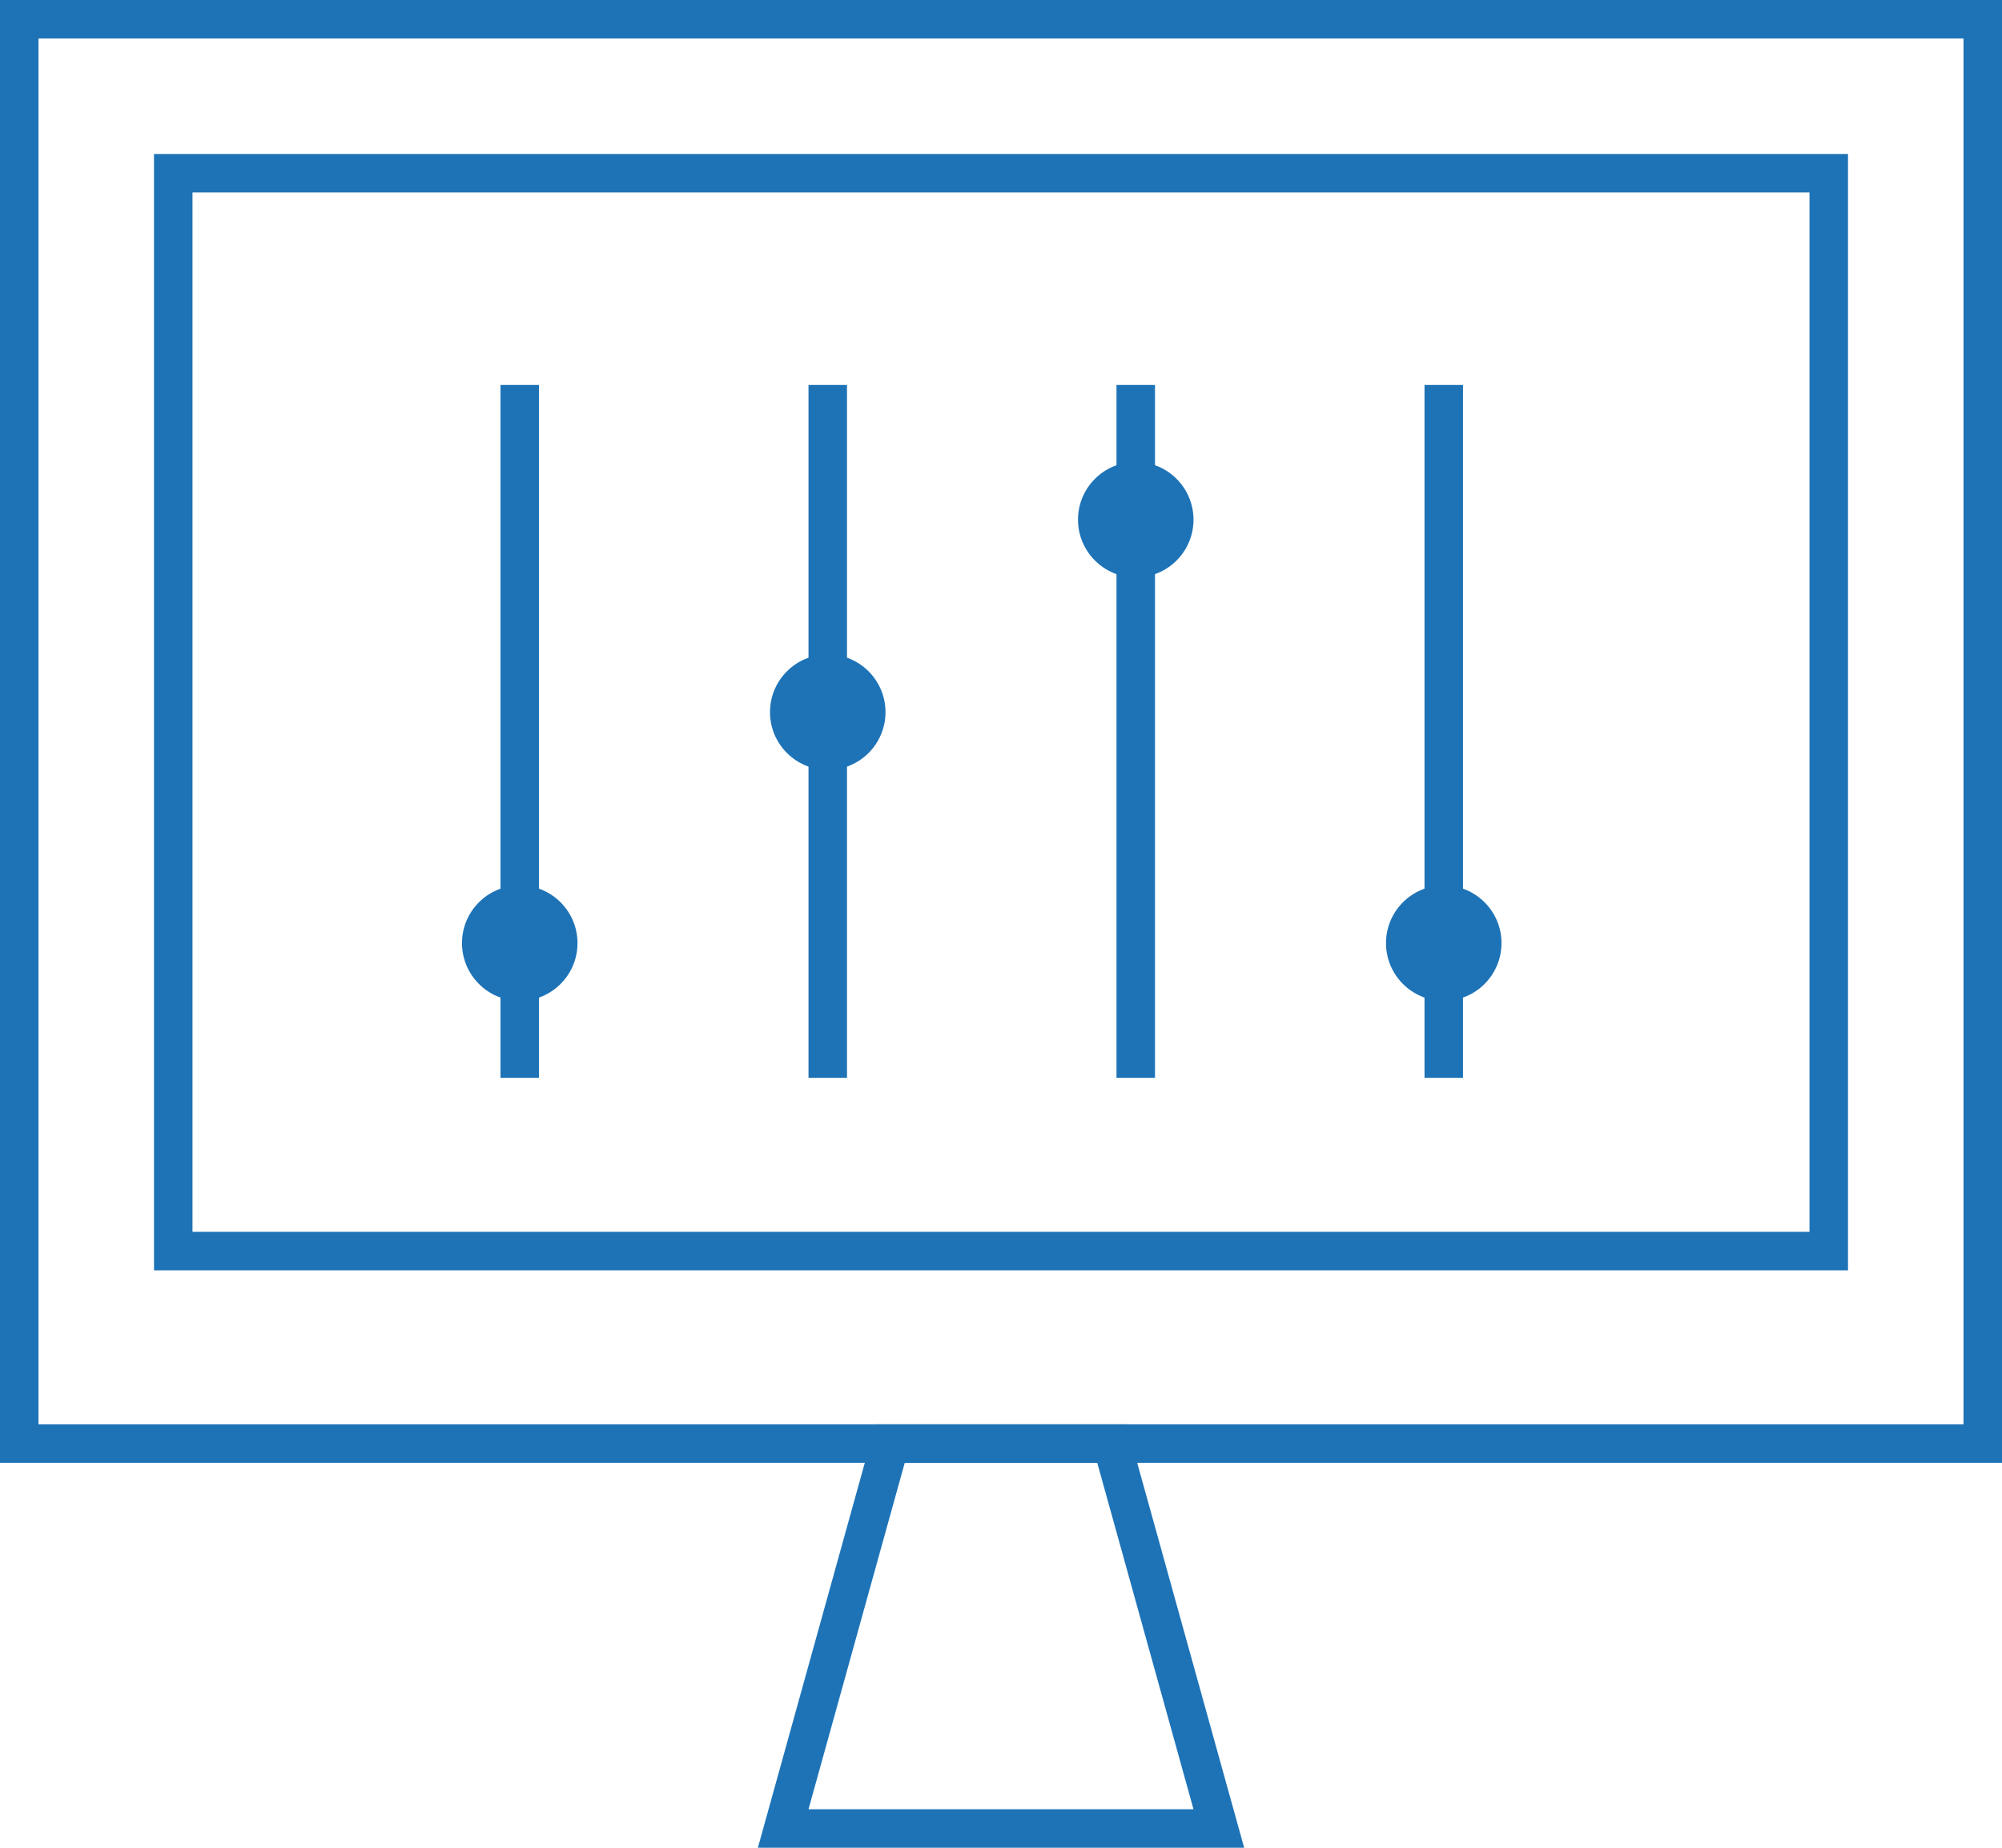 <svg width="52" height="48" viewBox="0 0 52 48" fill="none" xmlns="http://www.w3.org/2000/svg">
<path fill-rule="evenodd" clip-rule="evenodd" d="M51 1H1V37H51V1ZM0 0V38H52V0H0Z" fill="#1E73B7"/>
<path fill-rule="evenodd" clip-rule="evenodd" d="M47 5H5V32H47V5ZM4 4V33H48V4H4Z" fill="#1E73B7"/>
<path d="M13 10H14V28H13V10Z" fill="#1E73B7"/>
<path d="M21 10H22V28H21V10Z" fill="#1E73B7"/>
<path d="M29 10H30V28H29V10Z" fill="#1E73B7"/>
<path d="M37 10H38V28H37V10Z" fill="#1E73B7"/>
<path d="M15 24.5C15 25.328 14.328 26 13.5 26C12.672 26 12 25.328 12 24.5C12 23.672 12.672 23 13.5 23C14.328 23 15 23.672 15 24.5Z" fill="#1E73B7"/>
<path d="M23 18.5C23 19.328 22.328 20 21.5 20C20.672 20 20 19.328 20 18.5C20 17.672 20.672 17 21.5 17C22.328 17 23 17.672 23 18.5Z" fill="#1E73B7"/>
<path d="M31 13.5C31 14.328 30.328 15 29.5 15C28.672 15 28 14.328 28 13.5C28 12.672 28.672 12 29.5 12C30.328 12 31 12.672 31 13.5Z" fill="#1E73B7"/>
<path d="M39 24.5C39 25.328 38.328 26 37.5 26C36.672 26 36 25.328 36 24.5C36 23.672 36.672 23 37.5 23C38.328 23 39 23.672 39 24.5Z" fill="#1E73B7"/>
<path fill-rule="evenodd" clip-rule="evenodd" d="M19.685 48L22.74 37H29.26L32.316 48H19.685ZM31 47L28.5 38H23.5L21 47H31Z" fill="#1E73B7"/>
</svg>
